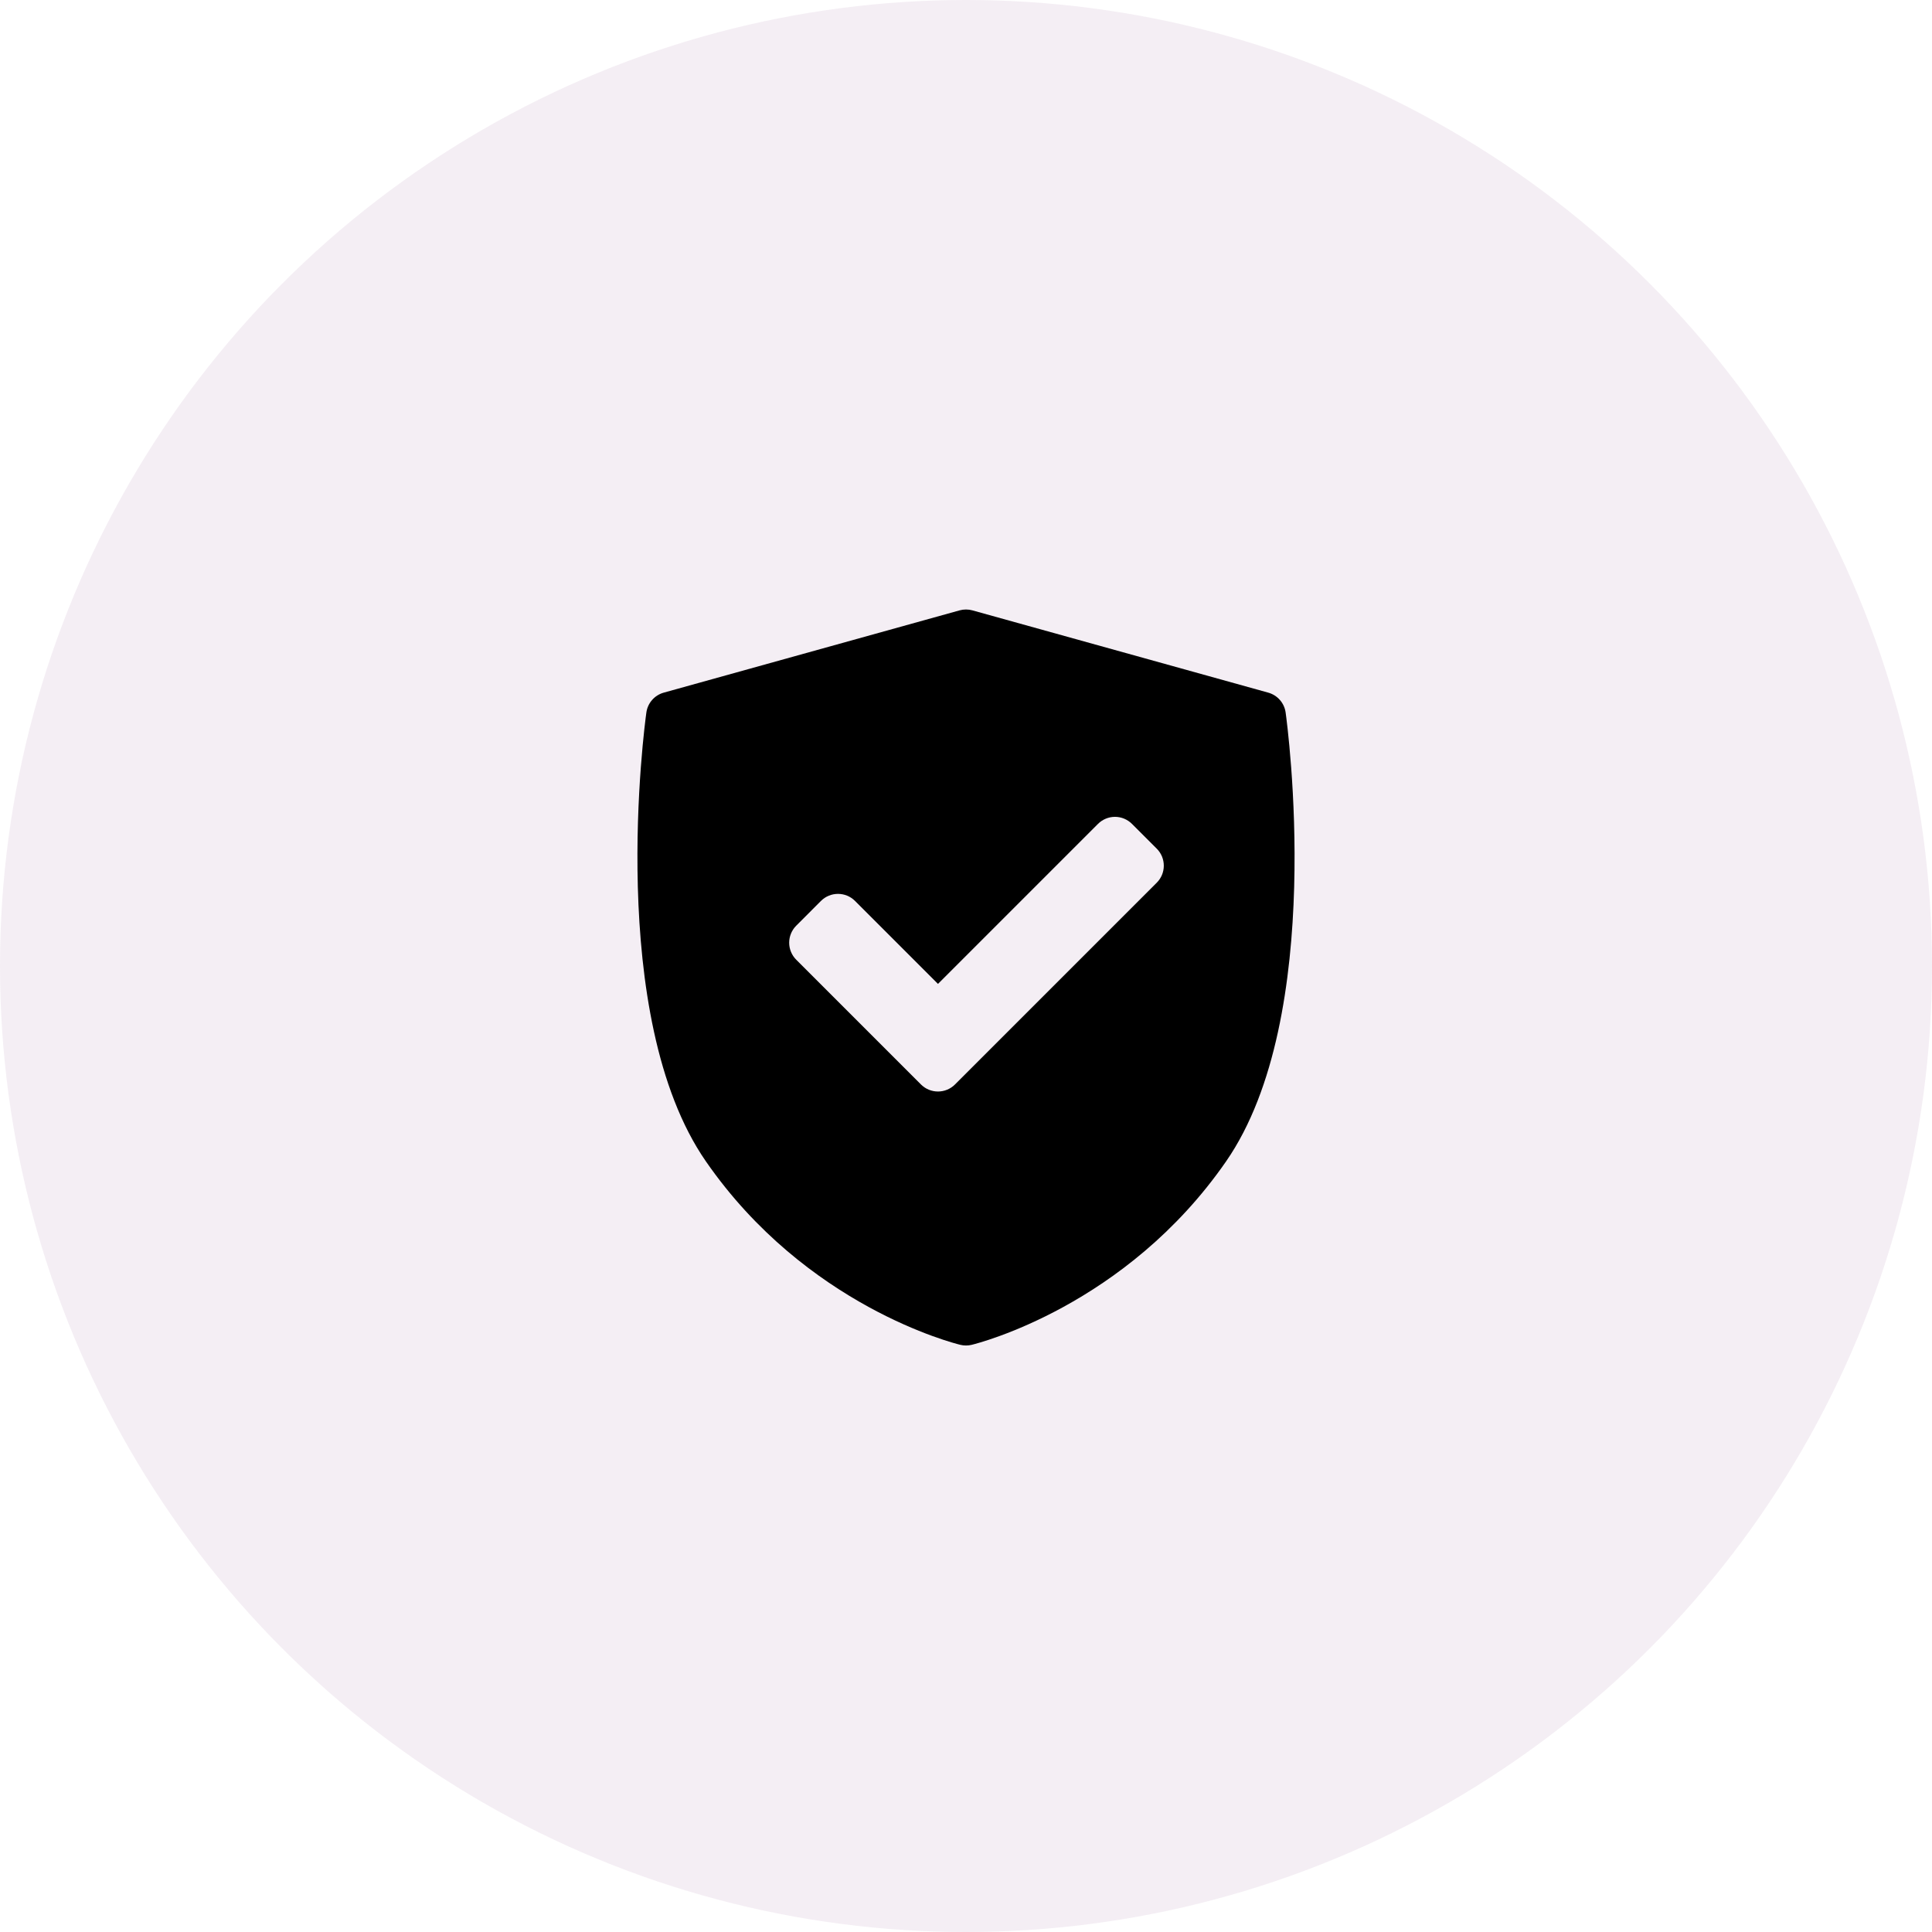 <svg width="84" height="84" viewBox="0 0 84 84" fill="none" xmlns="http://www.w3.org/2000/svg">
<circle cx="42" cy="42" r="42" fill="#8E5795" fill-opacity="0.1"/>
<g clip-path="url(#clip0_2264_2265)">
<path d="M55.897 30.979C55.869 30.777 55.783 30.587 55.648 30.434C55.514 30.28 55.338 30.17 55.142 30.115L42.28 26.538C42.097 26.487 41.903 26.487 41.72 26.538L28.858 30.115C28.662 30.17 28.486 30.28 28.352 30.434C28.217 30.587 28.131 30.777 28.103 30.979C28.028 31.515 26.326 44.189 30.691 50.494C35.051 56.791 41.483 58.405 41.755 58.471C41.916 58.51 42.084 58.51 42.246 58.471C42.517 58.405 48.949 56.791 53.309 50.494C57.674 44.189 55.972 31.515 55.897 30.979ZM50.294 38.378L41.521 47.151C41.317 47.355 41.049 47.457 40.782 47.457C40.514 47.457 40.246 47.355 40.042 47.151L34.618 41.726C34.521 41.629 34.444 41.514 34.392 41.387C34.339 41.26 34.312 41.124 34.312 40.987C34.312 40.85 34.339 40.714 34.392 40.587C34.444 40.46 34.521 40.345 34.618 40.248L35.695 39.17C35.891 38.974 36.157 38.864 36.435 38.864C36.712 38.864 36.978 38.974 37.174 39.17L40.782 42.778L47.738 35.822C47.835 35.725 47.95 35.648 48.077 35.595C48.204 35.542 48.34 35.515 48.478 35.515C48.615 35.515 48.751 35.542 48.878 35.595C49.005 35.648 49.12 35.725 49.217 35.822L50.294 36.899C50.391 36.996 50.468 37.111 50.521 37.238C50.573 37.365 50.6 37.501 50.6 37.638C50.6 37.776 50.573 37.912 50.521 38.038C50.468 38.165 50.391 38.281 50.294 38.378Z" fill="black"/>
</g>
<defs>
<clipPath id="clip0_2264_2265">
<rect width="32" height="32" fill="white" transform="translate(26 26.5)"/>
</clipPath>
</defs>
</svg>
